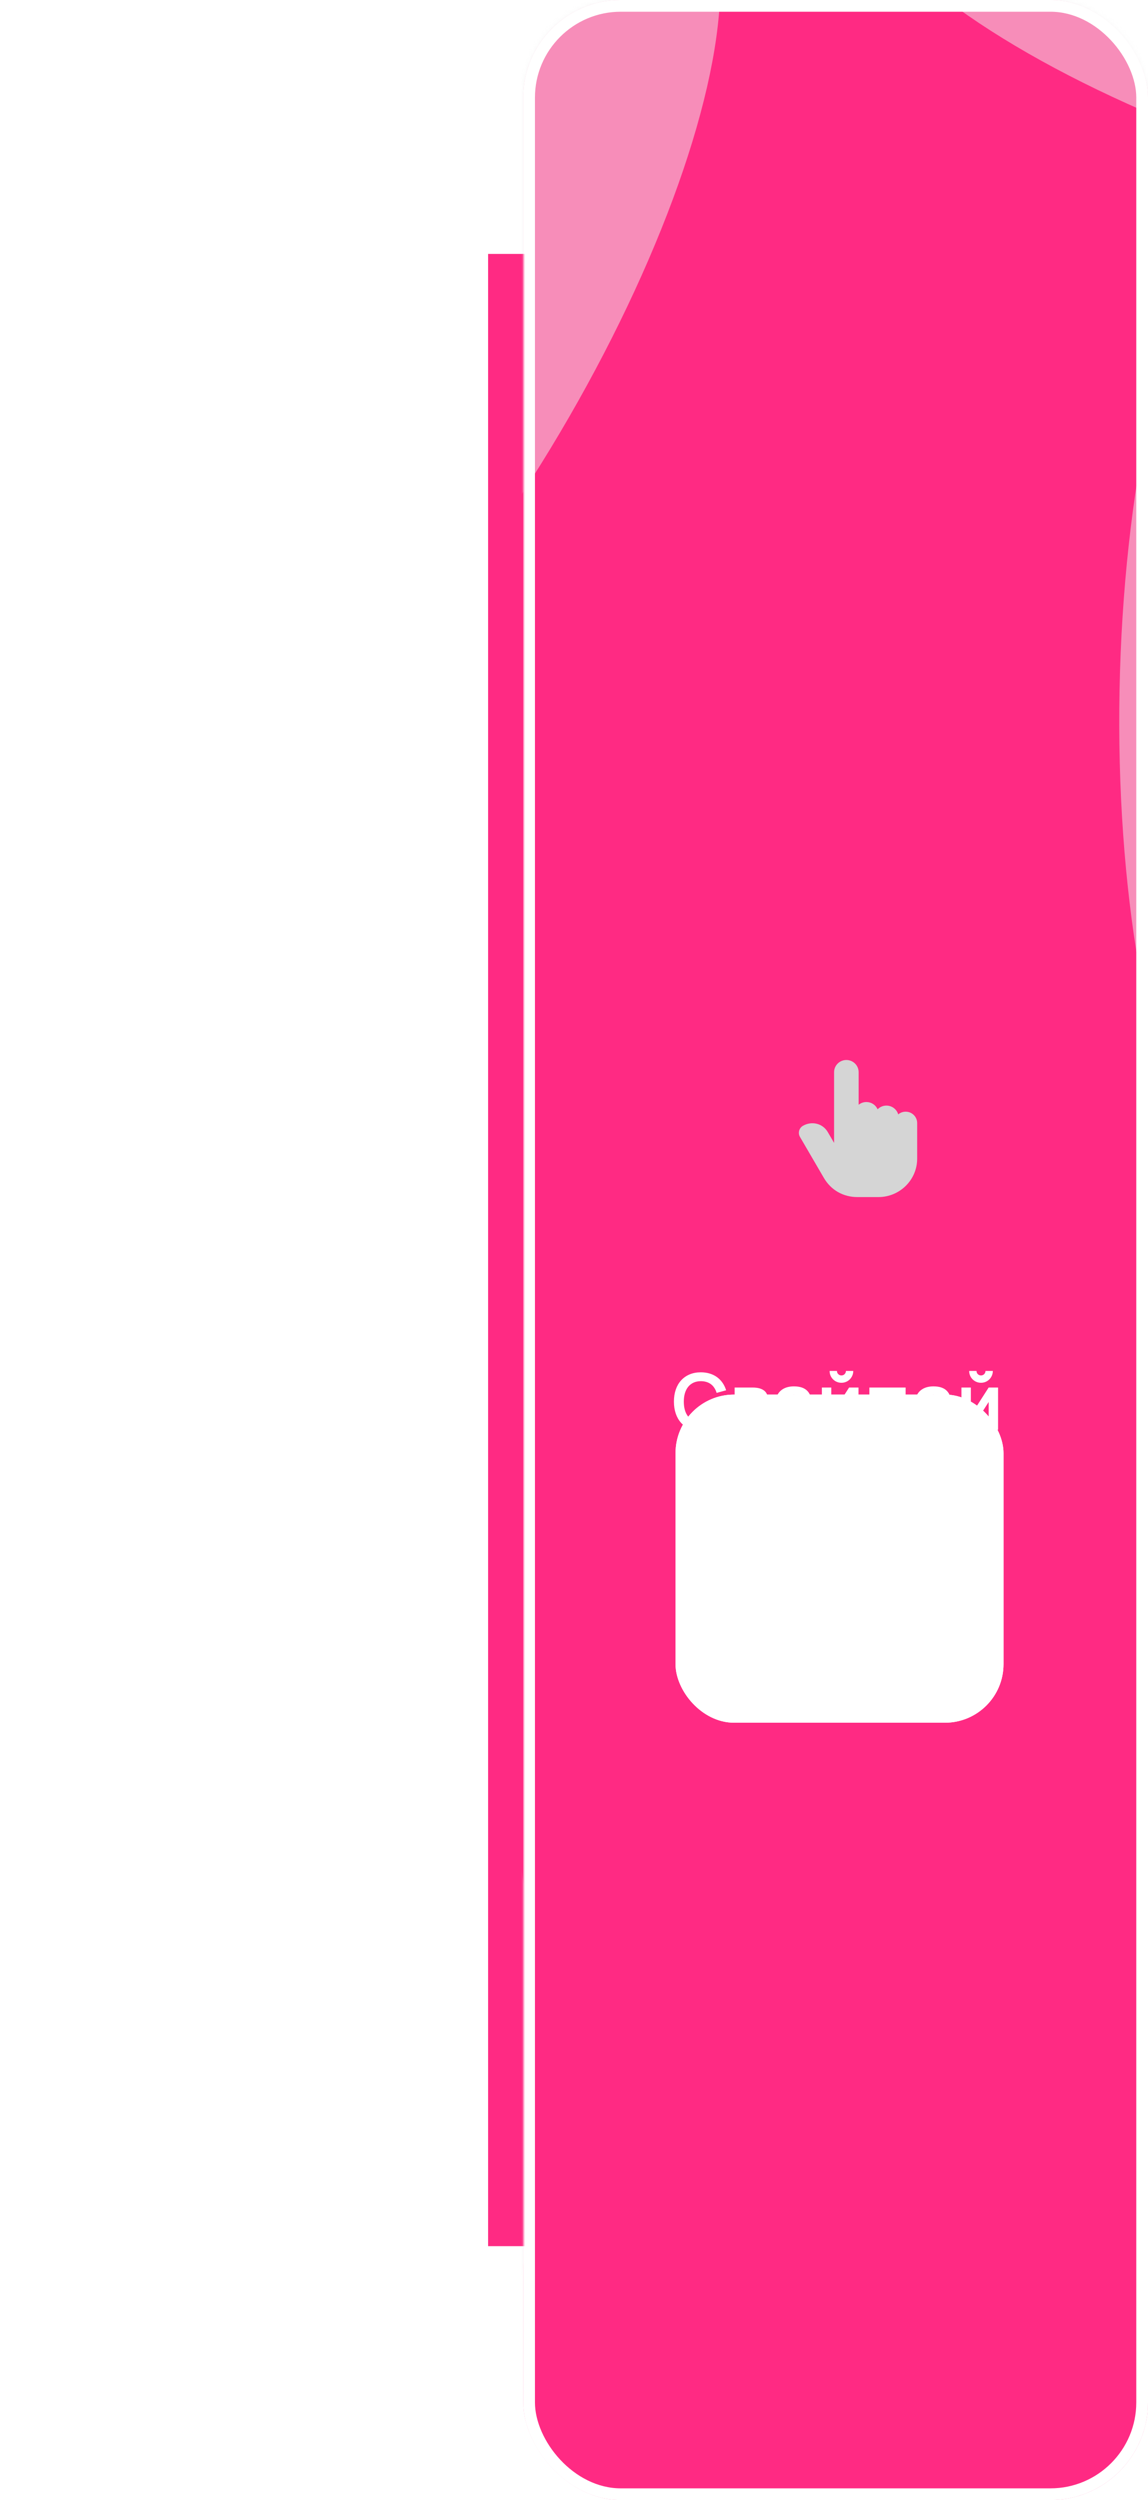 <?xml version="1.0" encoding="UTF-8"?> <svg xmlns="http://www.w3.org/2000/svg" width="294" height="640" viewBox="0 0 294 640" fill="none"><g filter="url(#filter0_f_879_7172)"><rect x="125" y="575" width="510" height="56" transform="rotate(-90 125 575)" fill="#FF2A83"></rect></g><mask id="mask0_879_7172" style="mask-type:alpha" maskUnits="userSpaceOnUse" x="134" y="0" width="160" height="640"><rect x="134" width="160" height="640" rx="25" fill="#B09772"></rect></mask><g mask="url(#mask0_879_7172)"><rect x="134" width="160" height="640" rx="25" fill="#FF2A83"></rect><g style="mix-blend-mode:soft-light" opacity="0.5" filter="url(#filter1_f_879_7172)"><ellipse cx="47.069" cy="141.583" rx="47.069" ry="141.583" transform="matrix(0.283 -0.959 -0.959 -0.283 475.578 85.458)" fill="#F0F0EF"></ellipse></g><g style="mix-blend-mode:soft-light" opacity="0.5" filter="url(#filter2_f_879_7172)"><ellipse cx="100.702" cy="90.454" rx="47.069" ry="141.583" transform="rotate(-148.742 100.702 90.454)" fill="#F0F0EF"></ellipse></g><g style="mix-blend-mode:soft-light" opacity="0.5" filter="url(#filter3_f_879_7172)"><ellipse cx="89.777" cy="537.46" rx="47.069" ry="141.583" transform="rotate(-178.9 89.777 537.46)" fill="#F0F0EF"></ellipse></g><g style="mix-blend-mode:soft-light" opacity="0.5" filter="url(#filter4_f_879_7172)"><ellipse cx="333.777" cy="177.46" rx="47.069" ry="141.583" transform="rotate(-178.9 333.777 177.46)" fill="#F0F0EF"></ellipse></g><g style="mix-blend-mode:soft-light"><rect x="135.5" y="1.5" width="157" height="637" rx="23.5" stroke="white" stroke-width="3"></rect></g></g><path d="M179.48 366.3C178.4 366.3 177.434 366.12 176.58 365.76C175.734 365.393 175.014 364.883 174.42 364.23C173.827 363.57 173.374 362.78 173.06 361.86C172.747 360.94 172.59 359.92 172.59 358.8C172.59 357.68 172.747 356.66 173.06 355.74C173.374 354.82 173.827 354.033 174.42 353.38C175.014 352.72 175.734 352.21 176.58 351.85C177.434 351.483 178.4 351.3 179.48 351.3C180.307 351.3 181.067 351.407 181.76 351.62C182.46 351.833 183.084 352.14 183.63 352.54C184.177 352.94 184.647 353.423 185.04 353.99C185.434 354.557 185.74 355.193 185.96 355.9L183.53 356.57C183.39 356.103 183.2 355.687 182.96 355.32C182.727 354.947 182.44 354.63 182.1 354.37C181.767 354.11 181.38 353.913 180.94 353.78C180.507 353.64 180.02 353.57 179.48 353.57C178.78 353.57 178.157 353.697 177.61 353.95C177.07 354.197 176.614 354.55 176.24 355.01C175.874 355.463 175.594 356.013 175.4 356.66C175.214 357.3 175.12 358.013 175.12 358.8C175.12 359.587 175.21 360.303 175.39 360.95C175.577 361.59 175.85 362.14 176.21 362.6C176.577 363.053 177.03 363.407 177.57 363.66C178.117 363.907 178.754 364.03 179.48 364.03C180.02 364.03 180.507 363.963 180.94 363.83C181.38 363.69 181.767 363.49 182.1 363.23C182.44 362.97 182.727 362.657 182.96 362.29C183.2 361.917 183.39 361.497 183.53 361.03L185.96 361.7C185.74 362.407 185.434 363.043 185.04 363.61C184.647 364.177 184.177 364.66 183.63 365.06C183.084 365.46 182.46 365.767 181.76 365.98C181.067 366.193 180.307 366.3 179.48 366.3ZM193.106 366H188.136V355.2H192.776C194.029 355.2 194.986 355.45 195.646 355.95C196.306 356.443 196.636 357.163 196.636 358.11C196.636 358.71 196.506 359.2 196.246 359.58C195.993 359.953 195.646 360.227 195.206 360.4C195.739 360.547 196.166 360.85 196.486 361.31C196.813 361.763 196.976 362.327 196.976 363C196.976 363.98 196.646 364.727 195.986 365.24C195.326 365.747 194.366 366 193.106 366ZM192.796 357.09H190.376V359.56H192.896C193.329 359.56 193.683 359.467 193.956 359.28C194.229 359.093 194.366 358.78 194.366 358.34C194.366 357.88 194.229 357.557 193.956 357.37C193.683 357.183 193.296 357.09 192.796 357.09ZM193.096 364.11C193.596 364.11 193.989 364.003 194.276 363.79C194.569 363.57 194.716 363.23 194.716 362.77C194.716 362.537 194.676 362.337 194.596 362.17C194.523 361.997 194.419 361.857 194.286 361.75C194.153 361.637 193.993 361.553 193.806 361.5C193.619 361.447 193.416 361.42 193.196 361.42H190.376V364.11H193.096ZM203.326 354.9C204.873 354.9 206.02 355.29 206.766 356.07C207.52 356.843 207.896 358.027 207.896 359.62V366H205.496V364.55C204.783 365.717 203.62 366.3 202.006 366.3C201.46 366.3 200.963 366.223 200.516 366.07C200.07 365.917 199.686 365.7 199.366 365.42C199.053 365.133 198.81 364.79 198.636 364.39C198.463 363.99 198.376 363.547 198.376 363.06C198.376 362 198.74 361.177 199.466 360.59C200.2 360.003 201.26 359.623 202.646 359.45L205.486 359.1C205.466 358.38 205.276 357.853 204.916 357.52C204.556 357.187 204.026 357.02 203.326 357.02C202.673 357.02 202.156 357.14 201.776 357.38C201.396 357.62 201.123 358 200.956 358.52L198.766 357.93C199.053 356.943 199.586 356.193 200.366 355.68C201.146 355.16 202.133 354.9 203.326 354.9ZM202.986 361.17C202.213 361.263 201.643 361.45 201.276 361.73C200.916 362.003 200.736 362.38 200.736 362.86C200.736 363.813 201.353 364.29 202.586 364.29C202.92 364.29 203.23 364.247 203.516 364.16C203.803 364.073 204.06 363.957 204.286 363.81C204.52 363.657 204.72 363.477 204.886 363.27C205.053 363.057 205.18 362.83 205.266 362.59C205.38 362.33 205.446 362.053 205.466 361.76C205.486 361.467 205.496 361.2 205.496 360.96V360.86L202.986 361.17ZM215.49 353.98C214.936 353.98 214.426 353.847 213.96 353.58C213.5 353.307 213.133 352.94 212.86 352.48C212.593 352.013 212.46 351.503 212.46 350.95H214.34C214.34 351.163 214.39 351.357 214.49 351.53C214.596 351.703 214.736 351.843 214.91 351.95C215.083 352.05 215.276 352.1 215.49 352.1C215.703 352.1 215.896 352.05 216.07 351.95C216.243 351.843 216.38 351.703 216.48 351.53C216.586 351.357 216.64 351.163 216.64 350.95H218.52C218.52 351.503 218.383 352.013 218.11 352.48C217.843 352.94 217.476 353.307 217.01 353.58C216.55 353.847 216.043 353.98 215.49 353.98ZM219.86 355.2V366H217.45V358.9L212.89 366H210.48V355.2H212.89V362.3L217.45 355.2H219.86ZM222.648 366V355.2H231.928V366H229.518V357.44H225.058V366H222.648ZM239.068 354.9C240.615 354.9 241.762 355.29 242.508 356.07C243.262 356.843 243.638 358.027 243.638 359.62V366H241.238V364.55C240.525 365.717 239.362 366.3 237.748 366.3C237.202 366.3 236.705 366.223 236.258 366.07C235.812 365.917 235.428 365.7 235.108 365.42C234.795 365.133 234.552 364.79 234.378 364.39C234.205 363.99 234.118 363.547 234.118 363.06C234.118 362 234.482 361.177 235.208 360.59C235.942 360.003 237.002 359.623 238.388 359.45L241.228 359.1C241.208 358.38 241.018 357.853 240.658 357.52C240.298 357.187 239.768 357.02 239.068 357.02C238.415 357.02 237.898 357.14 237.518 357.38C237.138 357.62 236.865 358 236.698 358.52L234.508 357.93C234.795 356.943 235.328 356.193 236.108 355.68C236.888 355.16 237.875 354.9 239.068 354.9ZM238.728 361.17C237.955 361.263 237.385 361.45 237.018 361.73C236.658 362.003 236.478 362.38 236.478 362.86C236.478 363.813 237.095 364.29 238.328 364.29C238.662 364.29 238.972 364.247 239.258 364.16C239.545 364.073 239.802 363.957 240.028 363.81C240.262 363.657 240.462 363.477 240.628 363.27C240.795 363.057 240.922 362.83 241.008 362.59C241.122 362.33 241.188 362.053 241.208 361.76C241.228 361.467 241.238 361.2 241.238 360.96V360.86L238.728 361.17ZM251.232 353.98C250.678 353.98 250.168 353.847 249.702 353.58C249.242 353.307 248.875 352.94 248.602 352.48C248.335 352.013 248.202 351.503 248.202 350.95H250.082C250.082 351.163 250.132 351.357 250.232 351.53C250.338 351.703 250.478 351.843 250.652 351.95C250.825 352.05 251.018 352.1 251.232 352.1C251.445 352.1 251.638 352.05 251.812 351.95C251.985 351.843 252.122 351.703 252.222 351.53C252.328 351.357 252.382 351.163 252.382 350.95H254.262C254.262 351.503 254.125 352.013 253.852 352.48C253.585 352.94 253.218 353.307 252.752 353.58C252.292 353.847 251.785 353.98 251.232 353.98ZM255.602 355.2V366H253.192V358.9L248.632 366H246.222V355.2H248.632V362.3L253.192 355.2H255.602ZM192.318 397H188.038V386.2H192.208C193.482 386.2 194.445 386.443 195.098 386.93C195.758 387.417 196.088 388.14 196.088 389.1C196.088 389.707 195.948 390.2 195.668 390.58C195.388 390.96 195.022 391.237 194.568 391.41C194.822 391.483 195.058 391.597 195.278 391.75C195.505 391.903 195.698 392.093 195.858 392.32C196.025 392.547 196.155 392.803 196.248 393.09C196.348 393.377 196.398 393.687 196.398 394.02C196.398 395 196.052 395.743 195.358 396.25C194.672 396.75 193.658 397 192.318 397ZM192.188 387.46H189.428V390.87H192.588C192.895 390.87 193.172 390.837 193.418 390.77C193.672 390.703 193.888 390.603 194.068 390.47C194.248 390.337 194.388 390.167 194.488 389.96C194.588 389.753 194.638 389.51 194.638 389.23C194.638 388.917 194.592 388.65 194.498 388.43C194.412 388.203 194.272 388.02 194.078 387.88C193.885 387.733 193.632 387.627 193.318 387.56C193.005 387.493 192.628 387.46 192.188 387.46ZM192.288 395.74C193.182 395.74 193.848 395.6 194.288 395.32C194.728 395.04 194.948 394.587 194.948 393.96C194.948 393.62 194.888 393.333 194.768 393.1C194.655 392.867 194.498 392.677 194.298 392.53C194.098 392.383 193.862 392.277 193.588 392.21C193.315 392.143 193.022 392.11 192.708 392.11H189.438V395.74H192.288ZM197.4 395.85C197.573 395.903 197.723 395.93 197.85 395.93C198.13 395.93 198.363 395.823 198.55 395.61C198.743 395.397 198.897 395.09 199.01 394.69C199.13 394.29 199.213 393.803 199.26 393.23C199.307 392.65 199.33 391.997 199.33 391.27V386.2H207.07V397H205.6V387.6H200.72V391.6C200.72 393.56 200.52 395 200.12 395.92C199.72 396.84 199.11 397.3 198.29 397.3C198.017 397.3 197.72 397.25 197.4 397.15V395.85ZM214.435 395.91C215.242 395.91 215.915 395.73 216.455 395.37C216.995 395.01 217.425 394.497 217.745 393.83L219.135 394.34C218.702 395.293 218.078 396.027 217.265 396.54C216.458 397.047 215.515 397.3 214.435 397.3C213.655 397.3 212.945 397.167 212.305 396.9C211.672 396.627 211.128 396.243 210.675 395.75C210.228 395.257 209.882 394.66 209.635 393.96C209.388 393.253 209.265 392.467 209.265 391.6C209.265 390.727 209.385 389.94 209.625 389.24C209.865 388.533 210.208 387.933 210.655 387.44C211.102 386.947 211.638 386.567 212.265 386.3C212.892 386.033 213.595 385.9 214.375 385.9C215.188 385.9 215.908 386.04 216.535 386.32C217.162 386.6 217.688 387.003 218.115 387.53C218.542 388.057 218.858 388.697 219.065 389.45C219.278 390.203 219.372 391.057 219.345 392.01H210.835C210.868 392.623 210.975 393.173 211.155 393.66C211.335 394.14 211.578 394.547 211.885 394.88C212.198 395.213 212.568 395.47 212.995 395.65C213.428 395.823 213.908 395.91 214.435 395.91ZM217.795 390.78C217.702 389.64 217.362 388.77 216.775 388.17C216.188 387.563 215.388 387.26 214.375 387.26C213.368 387.26 212.562 387.567 211.955 388.18C211.348 388.793 210.985 389.66 210.865 390.78H217.795ZM225.834 397H221.554V386.2H225.724C226.997 386.2 227.961 386.443 228.614 386.93C229.274 387.417 229.604 388.14 229.604 389.1C229.604 389.707 229.464 390.2 229.184 390.58C228.904 390.96 228.537 391.237 228.084 391.41C228.337 391.483 228.574 391.597 228.794 391.75C229.021 391.903 229.214 392.093 229.374 392.32C229.541 392.547 229.671 392.803 229.764 393.09C229.864 393.377 229.914 393.687 229.914 394.02C229.914 395 229.567 395.743 228.874 396.25C228.187 396.75 227.174 397 225.834 397ZM225.704 387.46H222.944V390.87H226.104C226.411 390.87 226.687 390.837 226.934 390.77C227.187 390.703 227.404 390.603 227.584 390.47C227.764 390.337 227.904 390.167 228.004 389.96C228.104 389.753 228.154 389.51 228.154 389.23C228.154 388.917 228.107 388.65 228.014 388.43C227.927 388.203 227.787 388.02 227.594 387.88C227.401 387.733 227.147 387.627 226.834 387.56C226.521 387.493 226.144 387.46 225.704 387.46ZM225.804 395.74C226.697 395.74 227.364 395.6 227.804 395.32C228.244 395.04 228.464 394.587 228.464 393.96C228.464 393.62 228.404 393.333 228.284 393.1C228.171 392.867 228.014 392.677 227.814 392.53C227.614 392.383 227.377 392.277 227.104 392.21C226.831 392.143 226.537 392.11 226.224 392.11H222.954V395.74H225.804ZM236.426 397.3C235.626 397.3 234.909 397.16 234.276 396.88C233.642 396.6 233.106 396.21 232.666 395.71C232.226 395.203 231.889 394.6 231.656 393.9C231.429 393.2 231.316 392.43 231.316 391.59C231.316 390.743 231.432 389.97 231.666 389.27C231.906 388.57 232.246 387.97 232.686 387.47C233.126 386.97 233.662 386.583 234.296 386.31C234.929 386.037 235.639 385.9 236.426 385.9C237.232 385.9 237.952 386.04 238.586 386.32C239.219 386.6 239.756 386.99 240.196 387.49C240.636 387.99 240.969 388.59 241.196 389.29C241.429 389.983 241.546 390.75 241.546 391.59C241.546 392.437 241.429 393.213 241.196 393.92C240.962 394.62 240.626 395.22 240.186 395.72C239.746 396.22 239.209 396.61 238.576 396.89C237.942 397.163 237.226 397.3 236.426 397.3ZM236.426 395.89C237.019 395.89 237.536 395.787 237.976 395.58C238.422 395.373 238.792 395.083 239.086 394.71C239.386 394.337 239.609 393.887 239.756 393.36C239.909 392.827 239.986 392.237 239.986 391.59C239.986 390.93 239.909 390.337 239.756 389.81C239.609 389.283 239.386 388.837 239.086 388.47C238.786 388.097 238.412 387.81 237.966 387.61C237.526 387.41 237.012 387.31 236.426 387.31C235.832 387.31 235.312 387.413 234.866 387.62C234.426 387.82 234.056 388.11 233.756 388.49C233.462 388.863 233.242 389.313 233.096 389.84C232.949 390.367 232.876 390.95 232.876 391.59C232.876 392.25 232.952 392.847 233.106 393.38C233.259 393.907 233.482 394.357 233.776 394.73C234.076 395.103 234.446 395.39 234.886 395.59C235.332 395.79 235.846 395.89 236.426 395.89Z" fill="white"></path><g filter="url(#filter5_ddddd_879_7172)"><rect x="173" y="244" width="84" height="84" rx="15" fill="white"></rect><rect x="174" y="245" width="82" height="82" rx="14" stroke="white" stroke-width="2" style="mix-blend-mode:soft-light"></rect></g><path d="M234.885 287.493V296.619C234.885 302.035 230.434 306.441 224.963 306.441H219.58C215.942 306.441 212.811 304.651 210.989 301.531L204.868 291.034C204.292 290.042 204.636 288.768 205.636 288.193C206.725 287.57 207.973 287.385 209.151 287.671C210.352 287.962 211.36 288.718 211.99 289.798L213.609 292.575V274.462C213.609 272.746 215.018 271.35 216.75 271.35C218.482 271.35 219.893 272.746 219.893 274.462V282.814C220.435 282.374 221.128 282.11 221.881 282.11C223.164 282.11 224.269 282.874 224.756 283.968C225.327 283.385 226.127 283.022 227.01 283.022C228.443 283.022 229.655 283.977 230.031 285.279C230.545 284.844 231.213 284.581 231.941 284.581C233.565 284.581 234.885 285.887 234.885 287.493Z" fill="#D5D5D5"></path><path d="M205.358 275.835H200.177L201.047 276.713C201.525 277.195 201.517 277.97 201.03 278.443C200.79 278.676 200.477 278.793 200.165 278.793C199.845 278.793 199.525 278.67 199.283 278.426L196.353 275.469C196.124 275.237 195.997 274.925 196 274.6C196.003 274.276 196.136 273.966 196.37 273.739L199.357 270.838C199.844 270.365 200.626 270.373 201.104 270.855C201.582 271.337 201.574 272.111 201.087 272.584L200.258 273.389H205.358C206.04 273.389 206.593 273.937 206.593 274.612C206.593 275.288 206.04 275.835 205.358 275.835Z" fill="#FF2A83"></path><path d="M210.999 276.422C211.221 277.06 210.878 277.756 210.233 277.976C209.588 278.196 208.885 277.856 208.663 277.217C208.355 276.331 208.199 275.406 208.199 274.466C208.199 269.798 212.034 266 216.75 266C221.466 266 225.303 269.798 225.303 274.466C225.303 275.406 225.147 276.332 224.839 277.217C224.663 277.724 224.184 278.043 223.671 278.043C223.538 278.043 223.402 278.021 223.269 277.976C222.624 277.756 222.281 277.06 222.503 276.422C222.721 275.793 222.832 275.135 222.832 274.466C222.832 271.147 220.102 268.446 216.75 268.446C213.397 268.446 210.67 271.147 210.67 274.466C210.67 275.135 210.78 275.793 210.999 276.422Z" fill="#FF2A83"></path><defs><filter id="filter0_f_879_7172" x="70" y="10" width="166" height="620" filterUnits="userSpaceOnUse" color-interpolation-filters="sRGB"><feFlood flood-opacity="0" result="BackgroundImageFix"></feFlood><feBlend mode="normal" in="SourceGraphic" in2="BackgroundImageFix" result="shape"></feBlend><feGaussianBlur stdDeviation="27.5" result="effect1_foregroundBlur_879_7172"></feGaussianBlur></filter><filter id="filter1_f_879_7172" x="146.664" y="-130.144" width="412.903" height="260.745" filterUnits="userSpaceOnUse" color-interpolation-filters="sRGB"><feFlood flood-opacity="0" result="BackgroundImageFix"></feFlood><feBlend mode="normal" in="SourceGraphic" in2="BackgroundImageFix" result="shape"></feBlend><feGaussianBlur stdDeviation="35" result="effect1_foregroundBlur_879_7172"></feGaussianBlur></filter><filter id="filter2_f_879_7172" x="-53.076" y="-103.041" width="307.557" height="386.988" filterUnits="userSpaceOnUse" color-interpolation-filters="sRGB"><feFlood flood-opacity="0" result="BackgroundImageFix"></feFlood><feBlend mode="normal" in="SourceGraphic" in2="BackgroundImageFix" result="shape"></feBlend><feGaussianBlur stdDeviation="35" result="effect1_foregroundBlur_879_7172"></feGaussianBlur></filter><filter id="filter3_f_879_7172" x="-27.362" y="325.9" width="234.279" height="423.119" filterUnits="userSpaceOnUse" color-interpolation-filters="sRGB"><feFlood flood-opacity="0" result="BackgroundImageFix"></feFlood><feBlend mode="normal" in="SourceGraphic" in2="BackgroundImageFix" result="shape"></feBlend><feGaussianBlur stdDeviation="35" result="effect1_foregroundBlur_879_7172"></feGaussianBlur></filter><filter id="filter4_f_879_7172" x="216.638" y="-34.1" width="234.279" height="423.119" filterUnits="userSpaceOnUse" color-interpolation-filters="sRGB"><feFlood flood-opacity="0" result="BackgroundImageFix"></feFlood><feBlend mode="normal" in="SourceGraphic" in2="BackgroundImageFix" result="shape"></feBlend><feGaussianBlur stdDeviation="35" result="effect1_foregroundBlur_879_7172"></feGaussianBlur></filter><filter id="filter5_ddddd_879_7172" x="149" y="240" width="132" height="172" filterUnits="userSpaceOnUse" color-interpolation-filters="sRGB"><feFlood flood-opacity="0" result="BackgroundImageFix"></feFlood><feColorMatrix in="SourceAlpha" type="matrix" values="0 0 0 0 0 0 0 0 0 0 0 0 0 0 0 0 0 0 127 0" result="hardAlpha"></feColorMatrix><feOffset></feOffset><feColorMatrix type="matrix" values="0 0 0 0 0 0 0 0 0 0 0 0 0 0 0 0 0 0 0.12 0"></feColorMatrix><feBlend mode="normal" in2="BackgroundImageFix" result="effect1_dropShadow_879_7172"></feBlend><feColorMatrix in="SourceAlpha" type="matrix" values="0 0 0 0 0 0 0 0 0 0 0 0 0 0 0 0 0 0 127 0" result="hardAlpha"></feColorMatrix><feOffset dy="4"></feOffset><feGaussianBlur stdDeviation="4"></feGaussianBlur><feColorMatrix type="matrix" values="0 0 0 0 0 0 0 0 0 0 0 0 0 0 0 0 0 0 0.12 0"></feColorMatrix><feBlend mode="normal" in2="effect1_dropShadow_879_7172" result="effect2_dropShadow_879_7172"></feBlend><feColorMatrix in="SourceAlpha" type="matrix" values="0 0 0 0 0 0 0 0 0 0 0 0 0 0 0 0 0 0 127 0" result="hardAlpha"></feColorMatrix><feOffset dy="15"></feOffset><feGaussianBlur stdDeviation="7.5"></feGaussianBlur><feColorMatrix type="matrix" values="0 0 0 0 0 0 0 0 0 0 0 0 0 0 0 0 0 0 0.1 0"></feColorMatrix><feBlend mode="normal" in2="effect2_dropShadow_879_7172" result="effect3_dropShadow_879_7172"></feBlend><feColorMatrix in="SourceAlpha" type="matrix" values="0 0 0 0 0 0 0 0 0 0 0 0 0 0 0 0 0 0 127 0" result="hardAlpha"></feColorMatrix><feOffset dy="34"></feOffset><feGaussianBlur stdDeviation="10"></feGaussianBlur><feColorMatrix type="matrix" values="0 0 0 0 0 0 0 0 0 0 0 0 0 0 0 0 0 0 0.06 0"></feColorMatrix><feBlend mode="normal" in2="effect3_dropShadow_879_7172" result="effect4_dropShadow_879_7172"></feBlend><feColorMatrix in="SourceAlpha" type="matrix" values="0 0 0 0 0 0 0 0 0 0 0 0 0 0 0 0 0 0 127 0" result="hardAlpha"></feColorMatrix><feOffset dy="60"></feOffset><feGaussianBlur stdDeviation="12"></feGaussianBlur><feColorMatrix type="matrix" values="0 0 0 0 0 0 0 0 0 0 0 0 0 0 0 0 0 0 0.02 0"></feColorMatrix><feBlend mode="normal" in2="effect4_dropShadow_879_7172" result="effect5_dropShadow_879_7172"></feBlend><feBlend mode="normal" in="SourceGraphic" in2="effect5_dropShadow_879_7172" result="shape"></feBlend></filter></defs></svg> 
